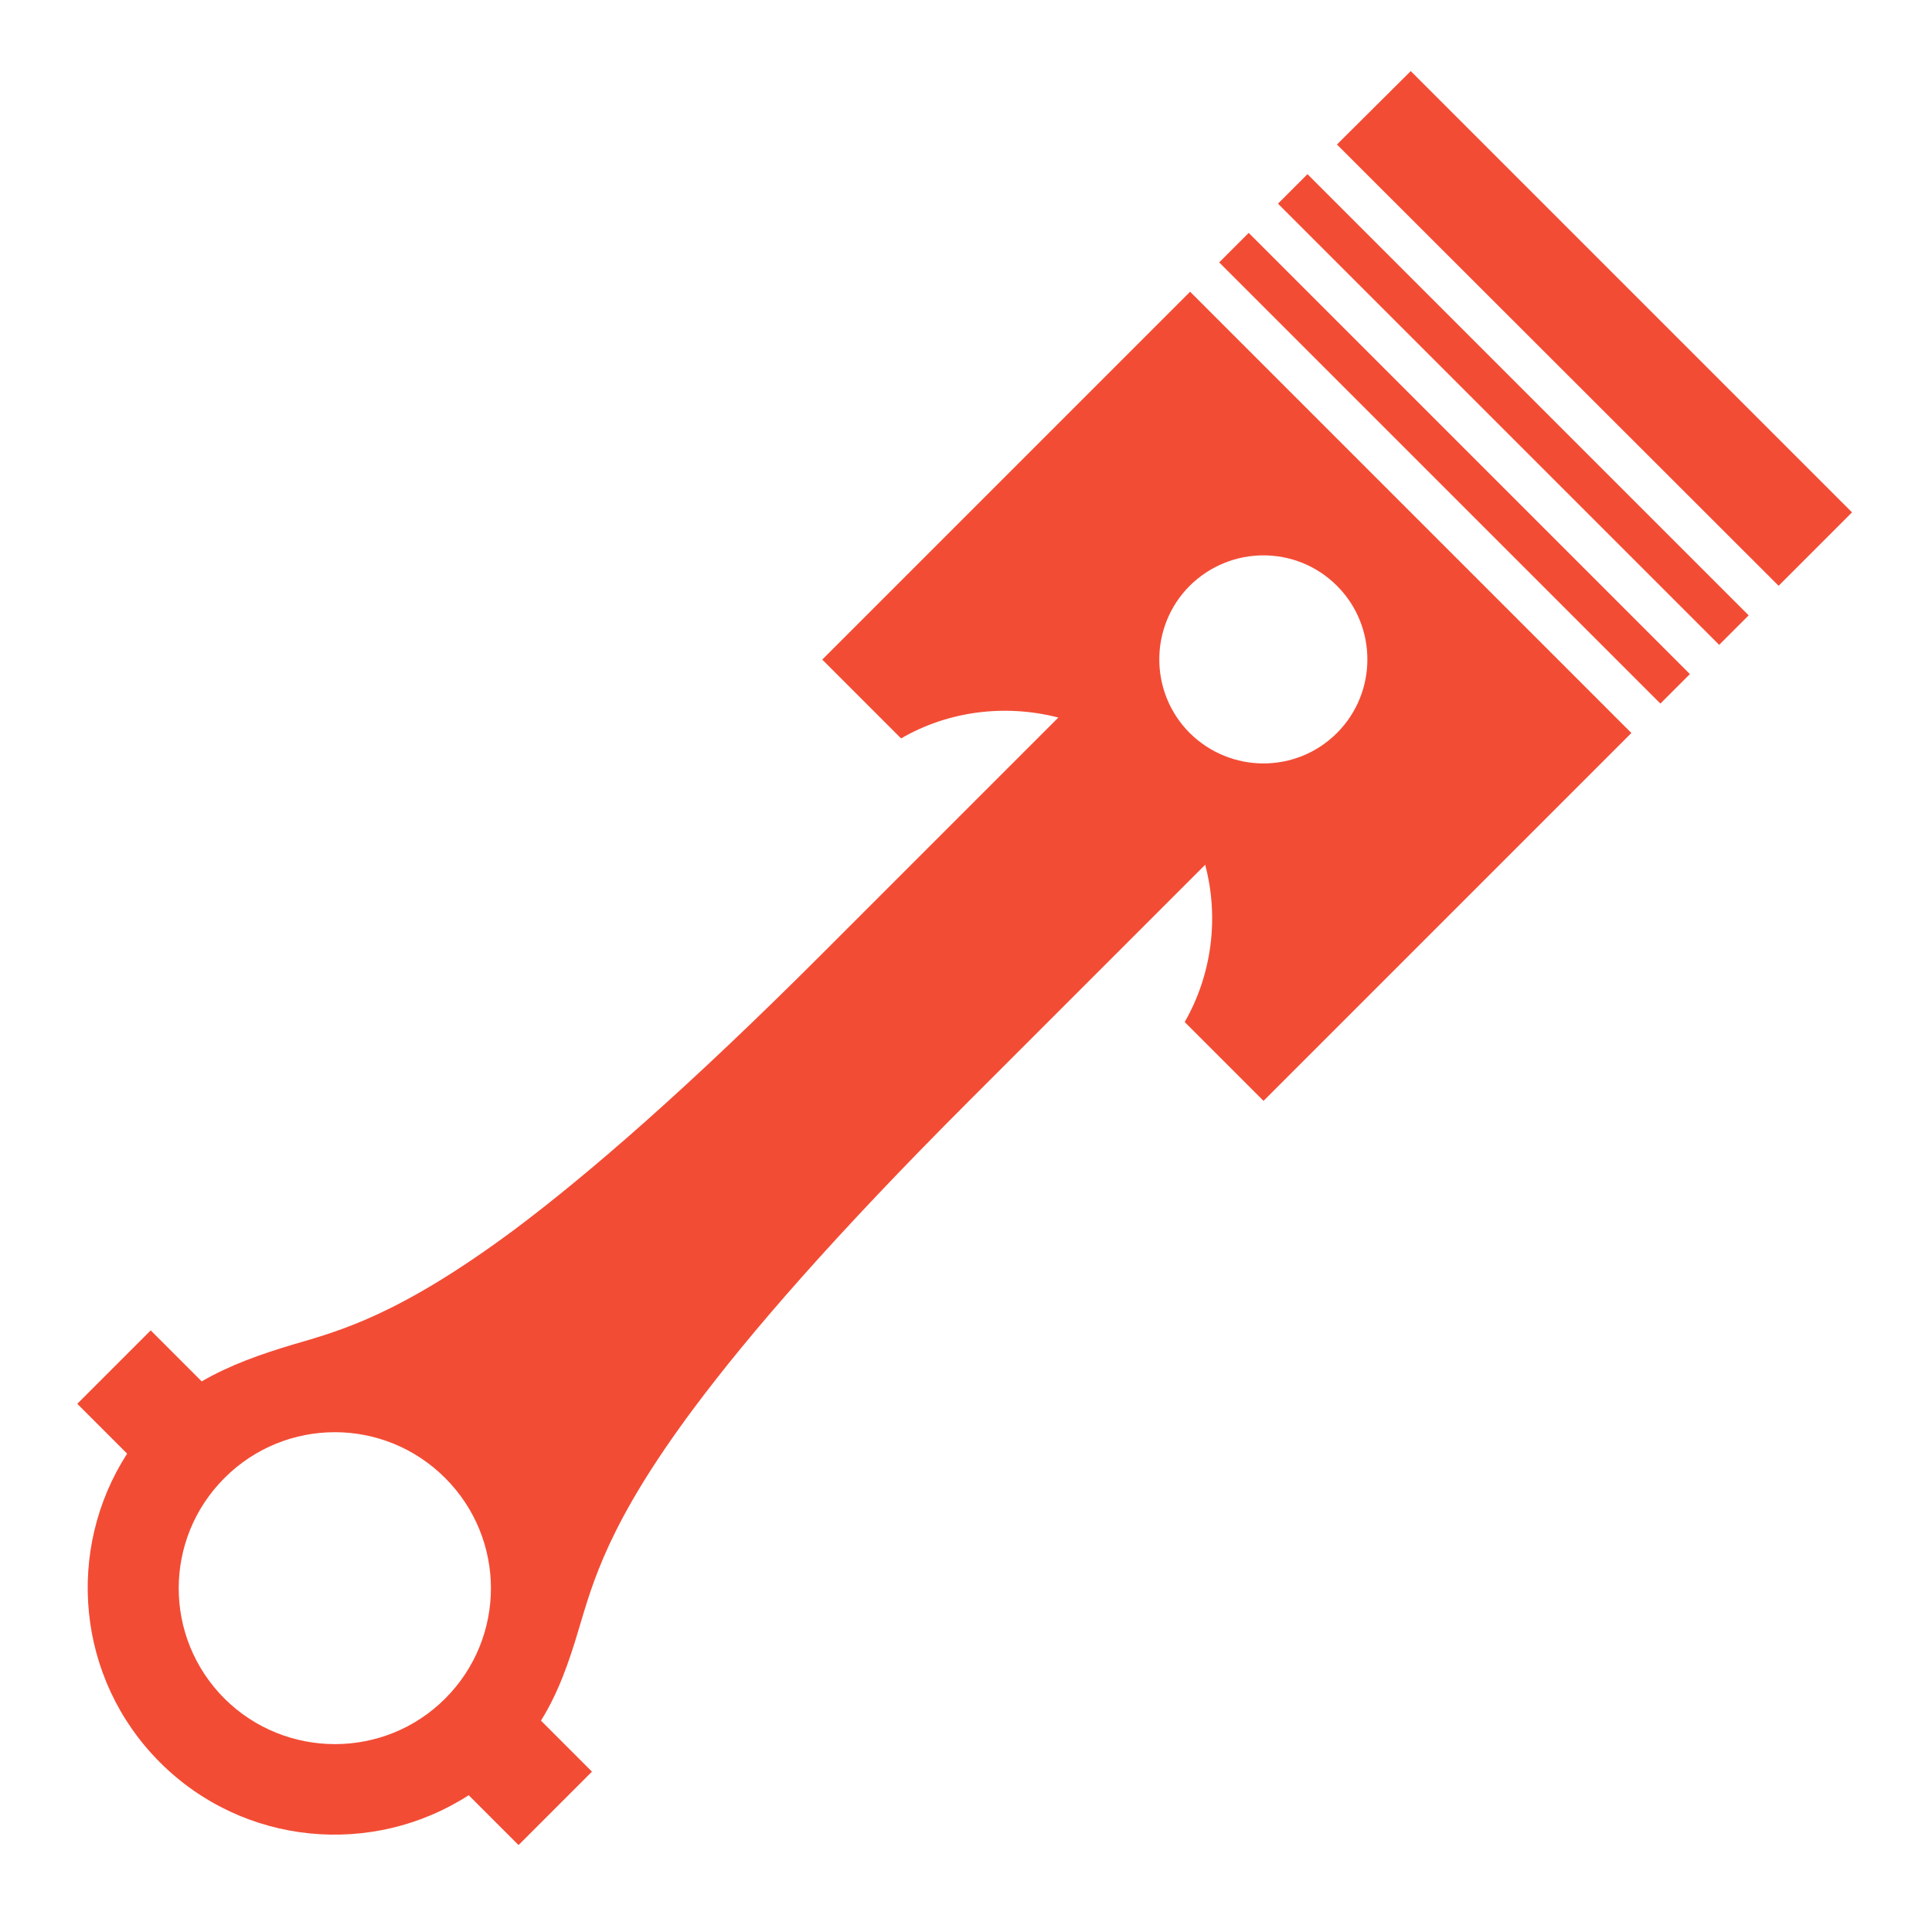 <?xml version="1.0" encoding="utf-8"?>
<!-- Generator: Adobe Illustrator 24.3.0, SVG Export Plug-In . SVG Version: 6.00 Build 0)  -->
<svg version="1.1" id="Ebene_1" xmlns="http://www.w3.org/2000/svg" xmlns:xlink="http://www.w3.org/1999/xlink" x="0px" y="0px"
	 viewBox="0 0 500 500" style="enable-background:new 0 0 500 500;" xml:space="preserve">
<style type="text/css">
	.st0{fill:#F34C35;}
</style>
<polygon class="st0" points="346,37.4 460.3,151.6 479.3,132.6 365.1,18.4 "/>
<rect x="386.3" y="25.2" transform="matrix(0.707 -0.707 0.707 0.707 39.81 308.007)" class="st0" width="10.8" height="161.5"/>
<rect x="371.1" y="40.4" transform="matrix(0.707 -0.707 0.707 0.707 24.597 301.714)" class="st0" width="10.8" height="161.5"/>
<path class="st0" d="M149.7,421.9c3.7-12.3,7.6-27.6,29.9-57.5l0,0c14.4-19.3,36.5-44.8,71.2-79.5c32.2-32.2,50.8-50.8,61.1-61.1
	c3.6,13.6,1.8,28.3-5.3,40.7l20.4,20.4l95.2-95.2L308,75.5l-95.2,95.2l20.4,20.4c12.4-7.2,27.1-8.9,40.7-5.4
	c-12.1,12.1-31.8,31.8-61.1,61.1c-34.7,34.7-60.2,56.8-79.5,71.3h0C103.3,340.4,88,344.4,75.7,348c-8,2.4-16.1,5.2-23.5,9.5
	l-13.2-13.2l-19,19l12.9,12.9c-16,24.8-13.2,58.2,8.5,79.9s55.1,24.5,79.9,8.5l12.9,12.9l19-19l-13.2-13.2
	C144.5,438.1,147.3,430,149.7,421.9z M346,151.6c10.5,10.5,10.5,27.6,0,38.1c-10.5,10.5-27.5,10.5-38.1,0
	c-10.5-10.5-10.5-27.6,0-38.1C318.5,141.1,335.5,141.1,346,151.6z M58.1,439.6c-15.8-15.8-15.8-41.3,0-57.1
	c15.8-15.8,41.3-15.8,57.1,0c15.8,15.8,15.8,41.3,0,57.1C99.5,455.3,73.9,455.3,58.1,439.6z"/>
</svg>
